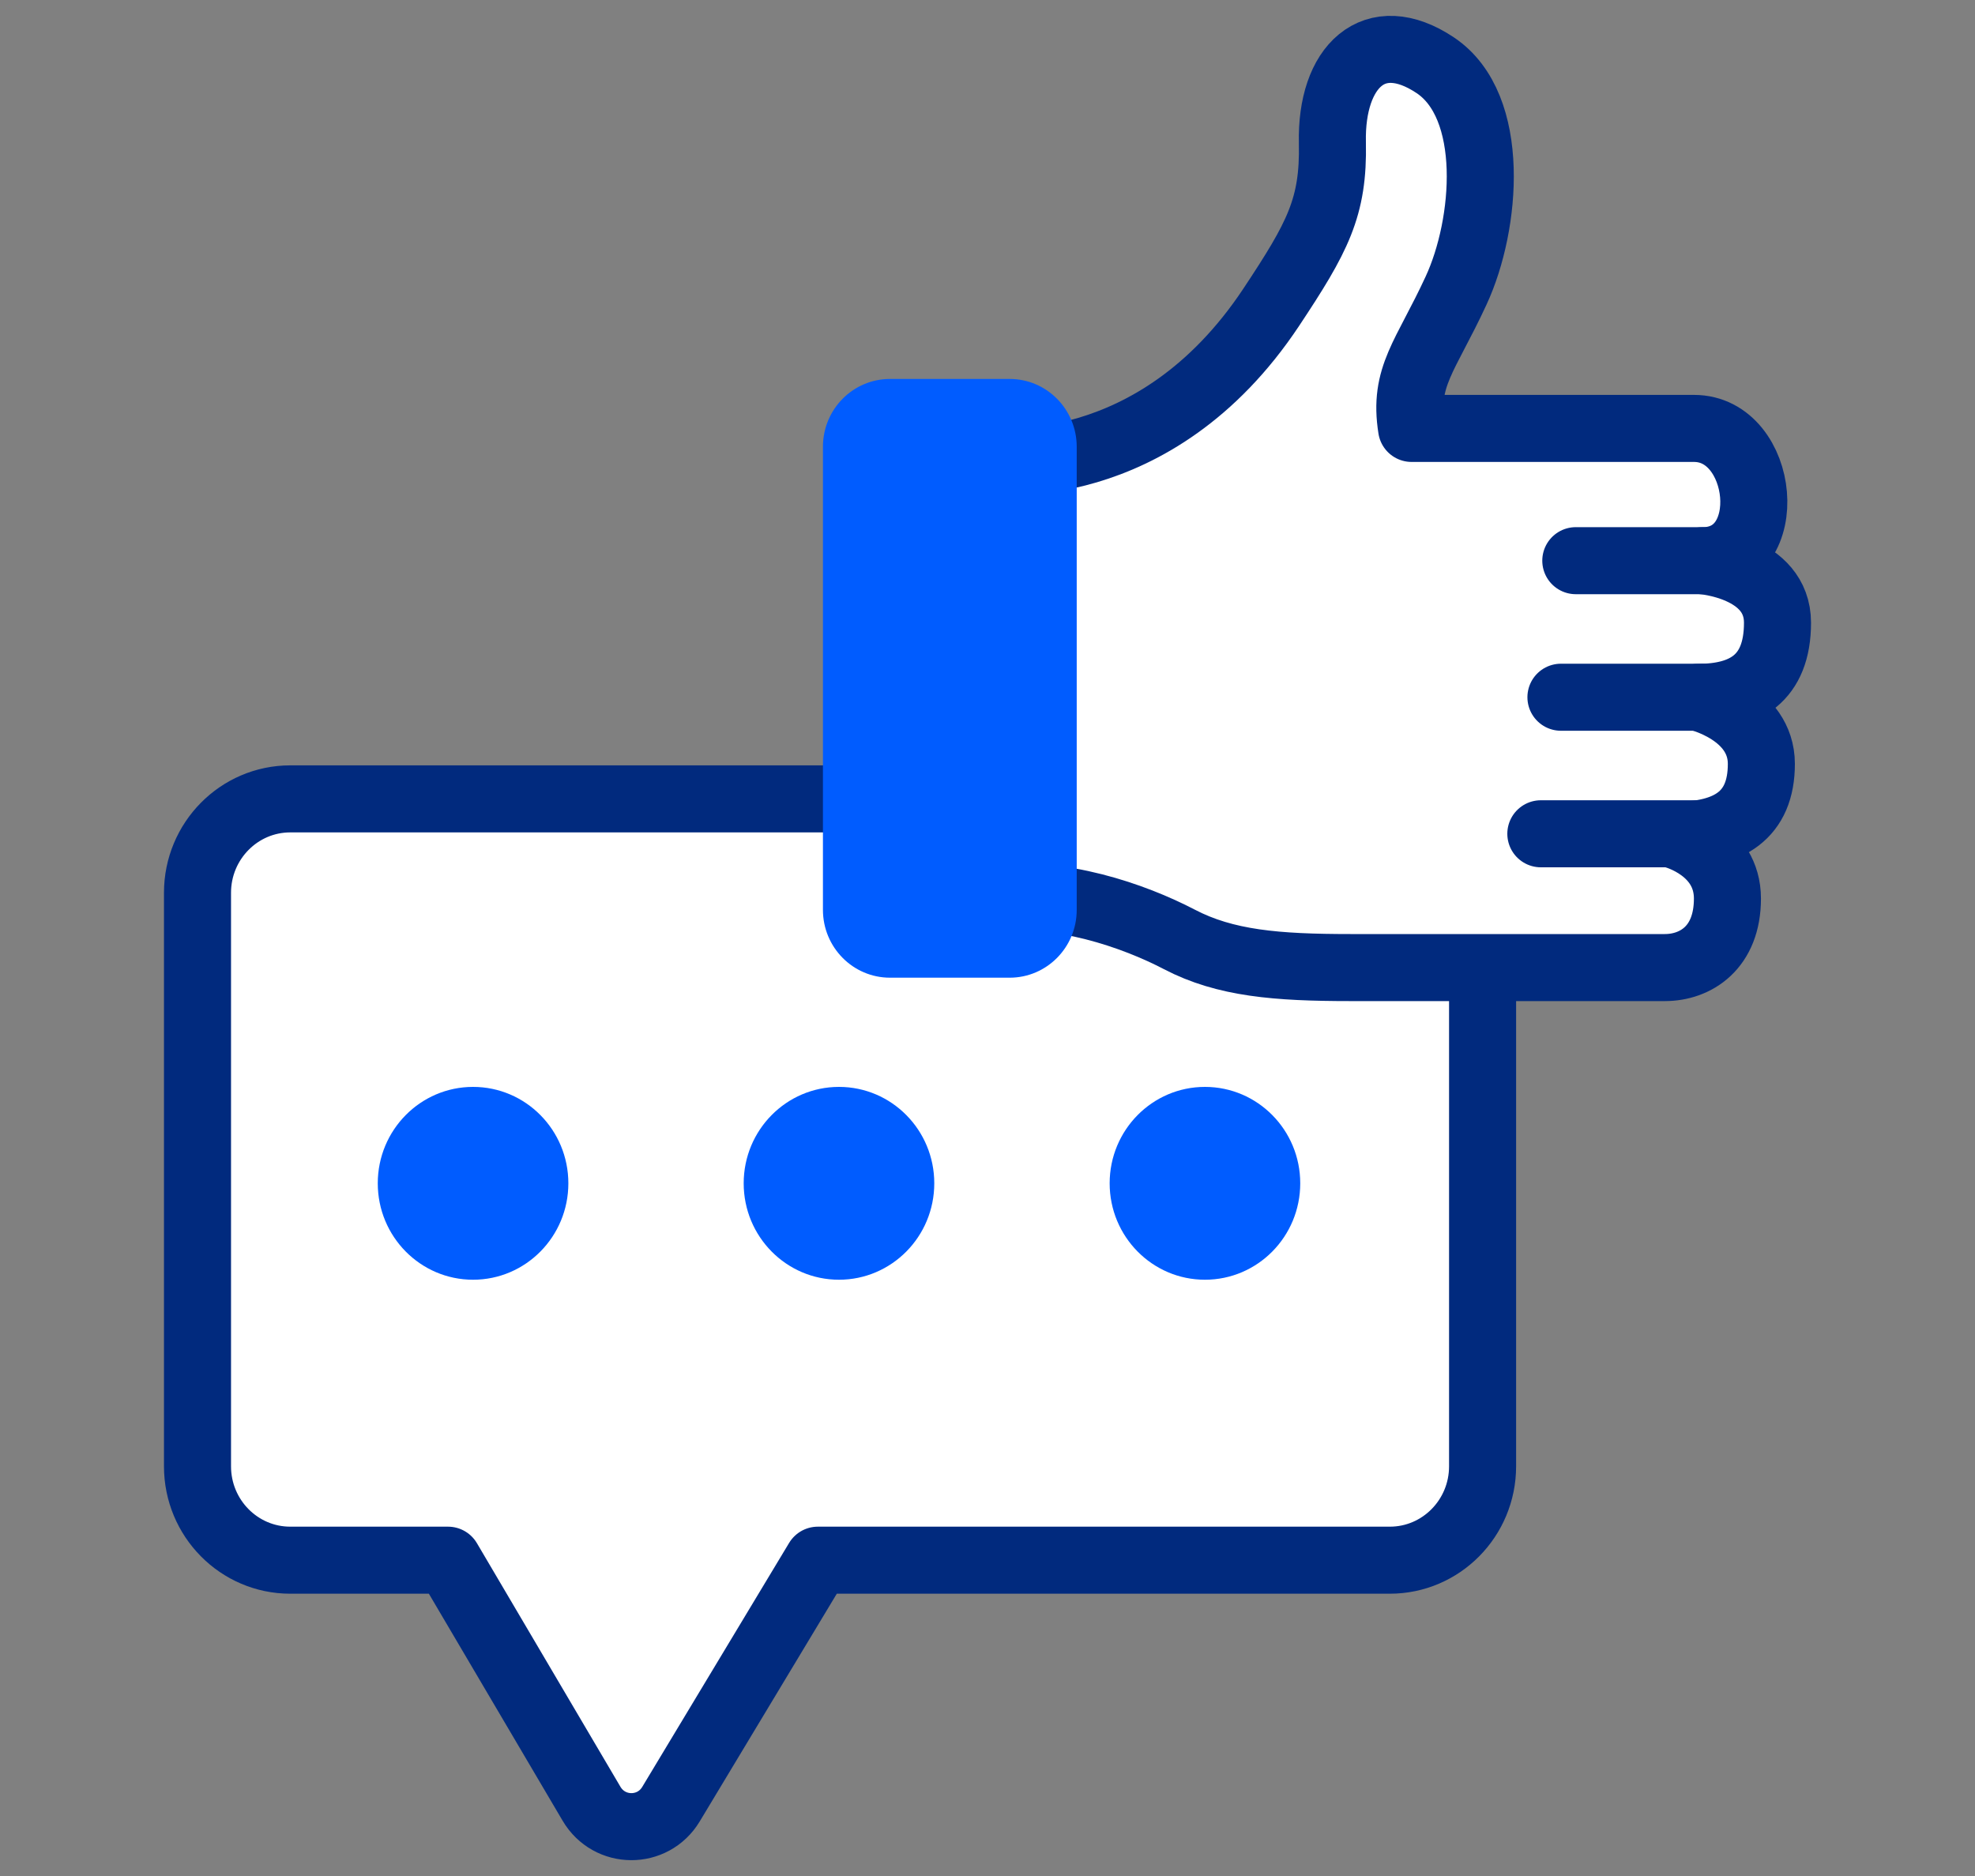 <svg height="38" viewBox="0 0 40 38" width="40" xmlns="http://www.w3.org/2000/svg"><rect x="0" y="0" width="40" height="38" fill="#808080" stroke="none"/><g fill="none" fill-rule="evenodd"><path d="m28.149 16.182h-22.27c-1.037 0-1.879.852-1.879 1.902v11.617c0 1.051.842 1.902 1.879 1.902h3.195l2.906 4.933c.363.616 1.242.62 1.61.008l2.974-4.941h11.584c1.037 0 1.879-.851 1.879-1.902v-11.617c0-1.05-.842-1.902-1.879-1.902" fill="#fff"/><path d="m28.149 16.182h-22.27c-1.037 0-1.879.852-1.879 1.902v11.617c0 1.051.842 1.902 1.879 1.902h3.195l2.906 4.933c.363.616 1.242.62 1.61.008l2.974-4.941h11.584c1.037 0 1.879-.851 1.879-1.902v-11.617c0-1.05-.842-1.902-1.879-1.902z" stroke="#012a7e" stroke-linecap="round" stroke-linejoin="round" stroke-width="1.358"/><g fill="#005cff"><path d="m11.511 23.969c0 1.079-.864 1.953-1.93 1.953-1.066 0-1.93-.874-1.93-1.953s.864-1.953 1.93-1.953c1.066 0 1.93.874 1.93 1.953"/><path d="m26.334 23.969c0 1.079-.864 1.953-1.93 1.953-1.066 0-1.93-.874-1.93-1.953s.864-1.953 1.93-1.953c1.066 0 1.93.874 1.93 1.953"/><path d="m18.922 23.969c0 1.079-.864 1.953-1.93 1.953s-1.93-.874-1.93-1.953.864-1.953 1.93-1.953 1.93.874 1.93 1.953"/></g><path d="m20.078 9.333s3.294.464 5.667-3.107c.942-1.421 1.268-2.025 1.24-3.336-.034-1.539.845-2.396 2.084-1.568 1.24.829 1.043 3.221.422 4.562-.619 1.34-1.07 1.738-.902 2.794h5.72c1.438 0 1.719 2.68.17 2.68 0 0 1.521.114 1.521 1.255s-.676 1.512-1.606 1.512c0 0 1.279.302 1.279 1.348s-.661 1.446-1.745 1.446c0 0 1.058.282 1.058 1.281 0 1-.648 1.399-1.268 1.399h-6.367c-1.492 0-2.535-.085-3.464-.57-.93-.485-2.424-1.002-3.808-.829z" fill="#fff"/><path d="m20.078 9.333s3.294.464 5.667-3.107c.942-1.421 1.268-2.025 1.24-3.336-.034-1.539.845-2.396 2.084-1.568 1.24.829 1.043 3.221.422 4.562-.619 1.34-1.07 1.738-.902 2.794h5.72c1.438 0 1.719 2.68.17 2.68 0 0 1.521.114 1.521 1.255s-.676 1.512-1.606 1.512c0 0 1.279.302 1.279 1.348s-.661 1.446-1.745 1.446c0 0 1.058.282 1.058 1.281 0 1-.648 1.399-1.268 1.399h-6.367c-1.492 0-2.535-.085-3.464-.57-.93-.485-2.424-1.002-3.808-.829z" stroke="#012a7e" stroke-linecap="round" stroke-linejoin="round" stroke-width="1.358"/><path d="m31.915 11.357h2.564" fill="#fff"/><path d="m31.915 11.357h2.564" stroke="#012a7e" stroke-linecap="round" stroke-linejoin="round" stroke-width="1.358"/><path d="m31.614 14.123h2.865" fill="#fff"/><path d="m31.614 14.123h2.865" stroke="#012a7e" stroke-linecap="round" stroke-linejoin="round" stroke-width="1.358"/><path d="m31.207 16.889h3.271" fill="#fff"/><path d="m31.207 16.889h3.271" stroke="#012a7e" stroke-linecap="round" stroke-linejoin="round" stroke-width="1.358"/><path d="m20.449 19.804h-2.424c-.75 0-1.358-.616-1.358-1.374v-9.38c0-.759.608-1.374 1.358-1.374h2.424c.75 0 1.358.616 1.358 1.374v9.38c0 .759-.608 1.374-1.358 1.374" fill="#005cff"/></g></svg>